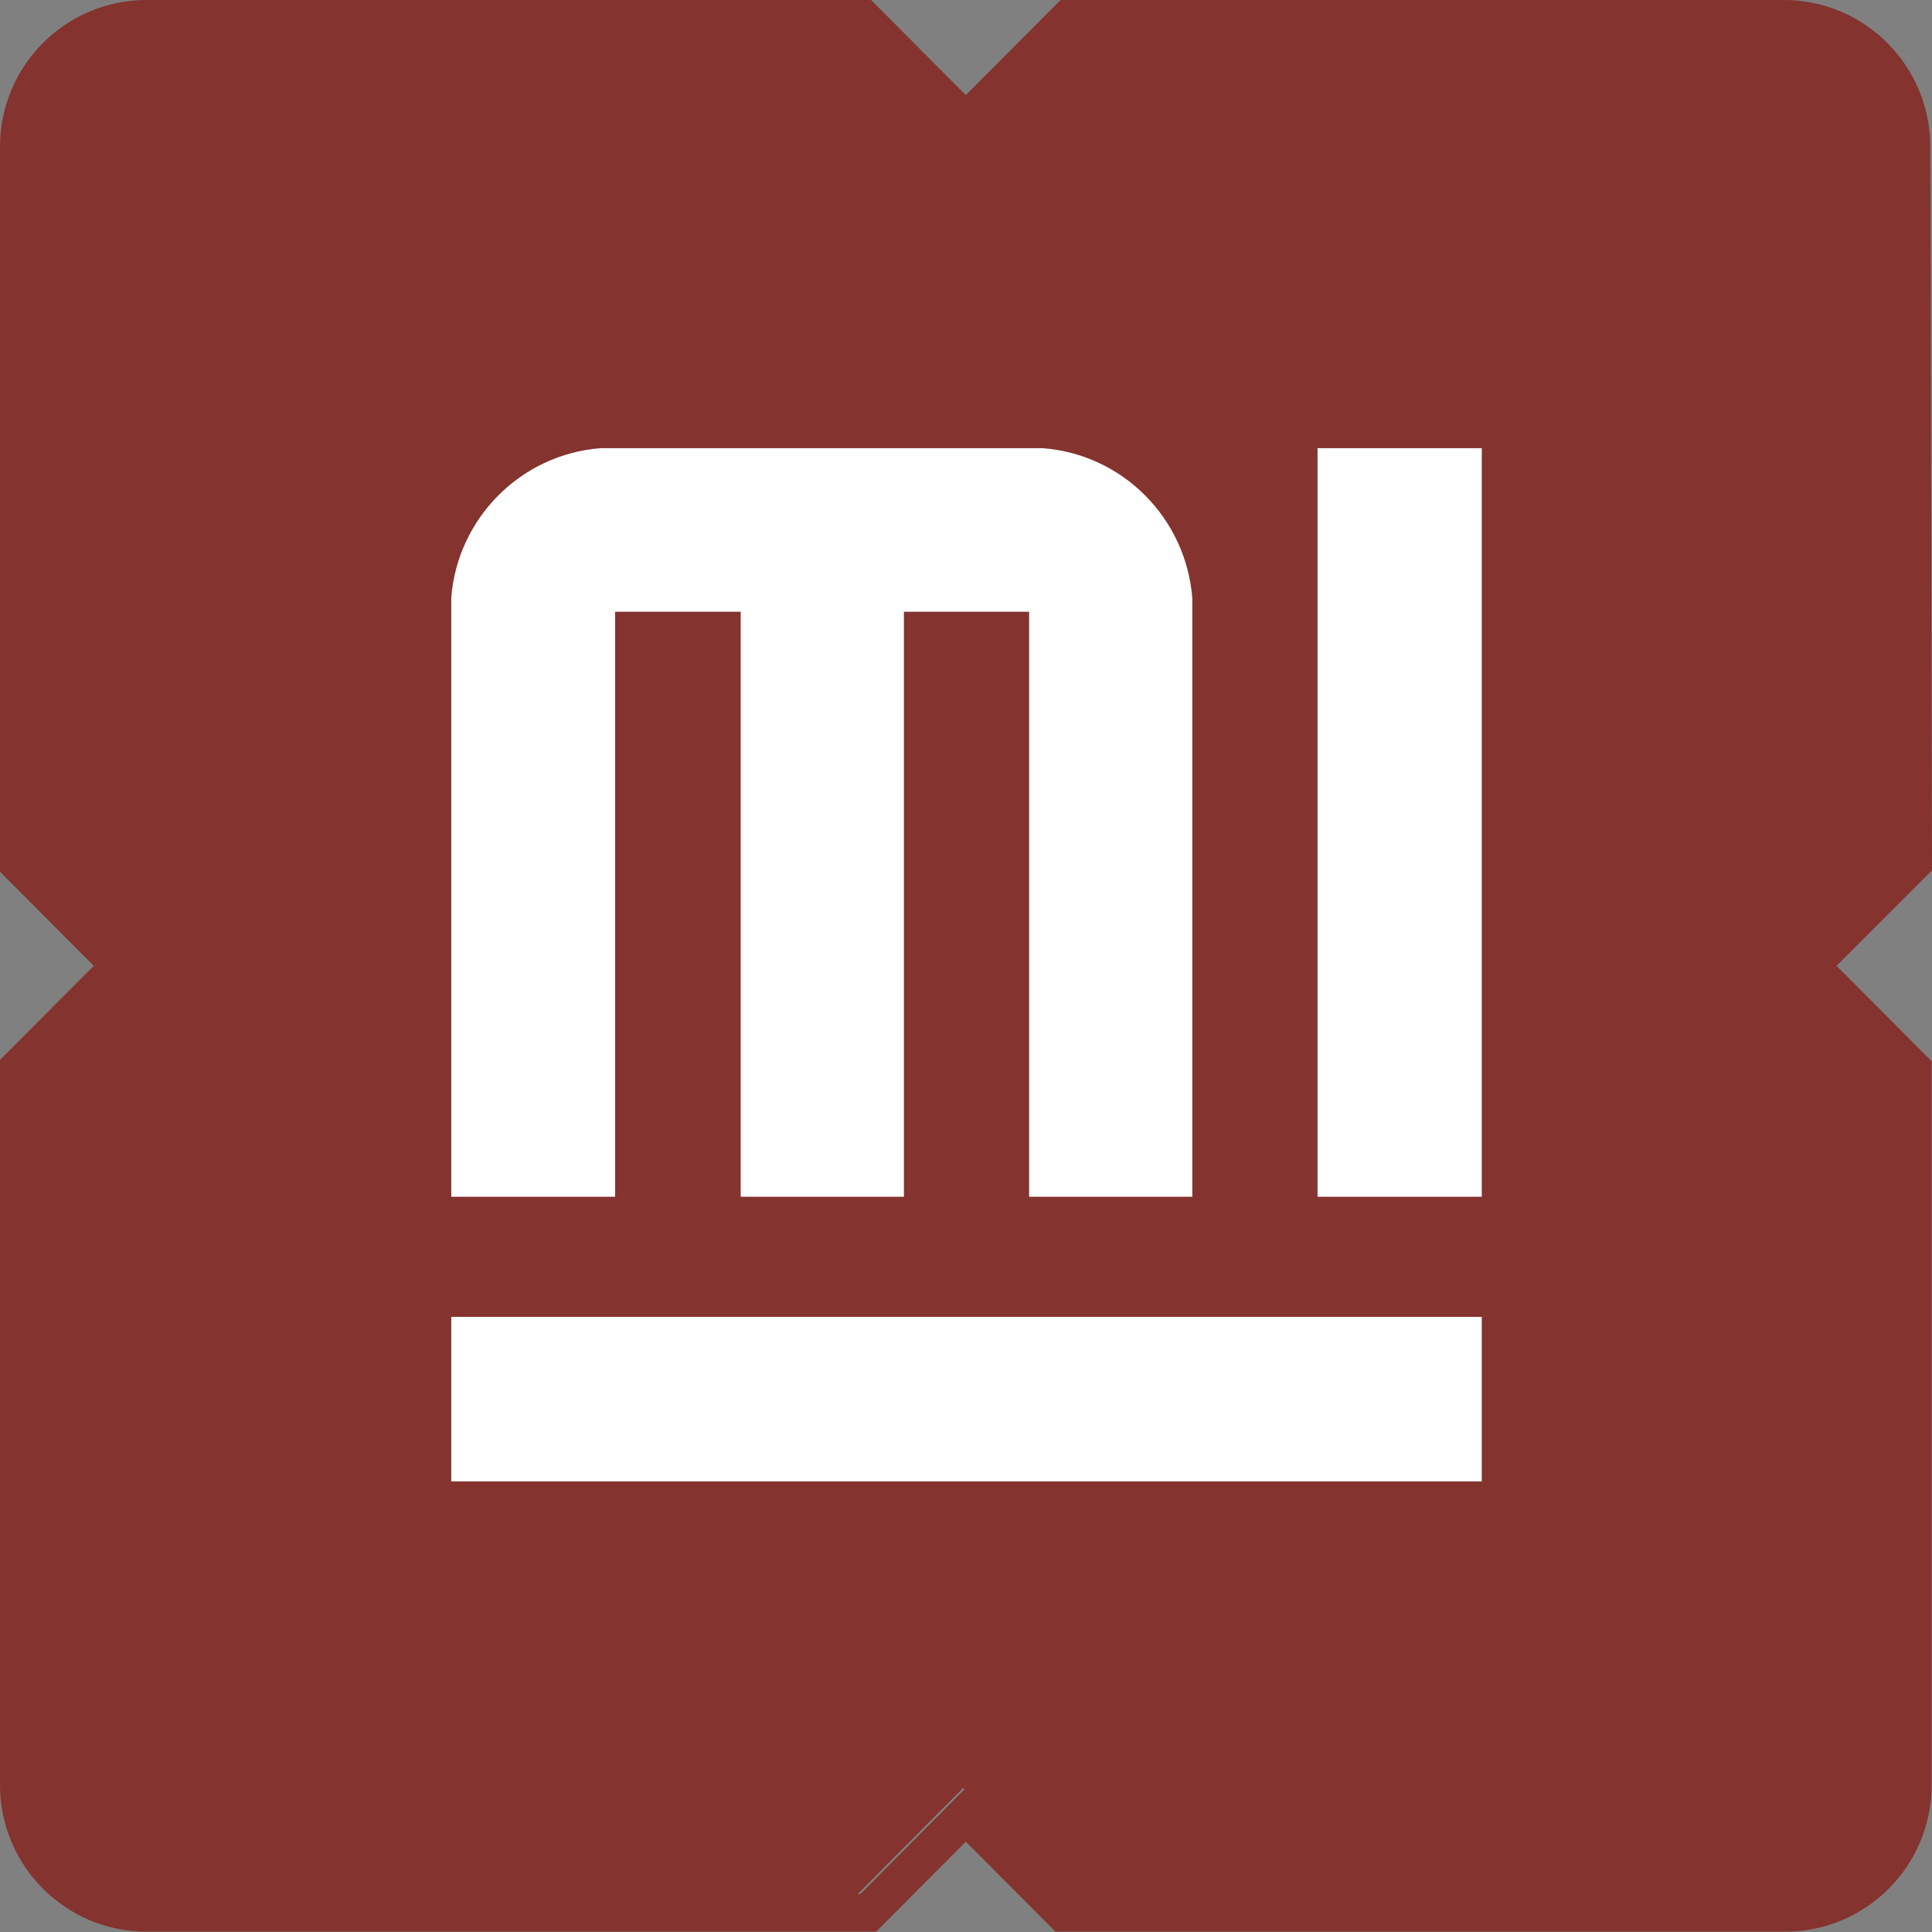 <svg xmlns="http://www.w3.org/2000/svg" xmlns:xlink="http://www.w3.org/1999/xlink" id="Layer_2_00000150821349715785502340000011119275597177949614_" x="0px" y="0px" viewBox="0 0 564.7 564.7" style="enable-background:new 0 0 564.7 564.7;" xml:space="preserve"><rect x="0" y="0" width="564.7" height="564.7" fill="#808080" stroke="none"/><style type="text/css">	.st0{fill:#84332E;}	.st1{fill:#FFFFFF;}	.st2{fill-rule:evenodd;clip-rule:evenodd;fill:#FFFFFF;}</style><g id="Capa_2">	<g>		<path class="st0" d="M564.7,254.4l-0.5-211.5C564.2,19.2,545,0,521.4,0H310l-27.7,27.8L254.6,0H42.8C19.2,0,0,19.2,0,42.9v211.9   l27.4,27.5L0,309.8v211.9c0,23.7,19.2,42.9,42.8,42.9h213.3l26.2-26.3l26.2,26.3h213.3h0c23.6,0,42.8-19.2,42.8-42.9V310.2   l-27.8-27.9L564.7,254.4z M251.5,553.6h-0.8l30.8-31l0.4,0.4L251.5,553.6z"></path>		<rect x="385.1" y="131" class="st1" width="48" height="218.8"></rect>		<rect x="131.9" y="384.9" class="st1" width="301.2" height="48.1"></rect>		<path class="st2" d="M304.8,131H175.5c-23.2,1.8-41.8,20.4-43.6,43.7v175.1h47.9v-171h36.7v171h47.7v-171h36.6v171h47.7V174.9   C346.7,151.5,328.2,132.8,304.8,131"></path>	</g></g></svg>